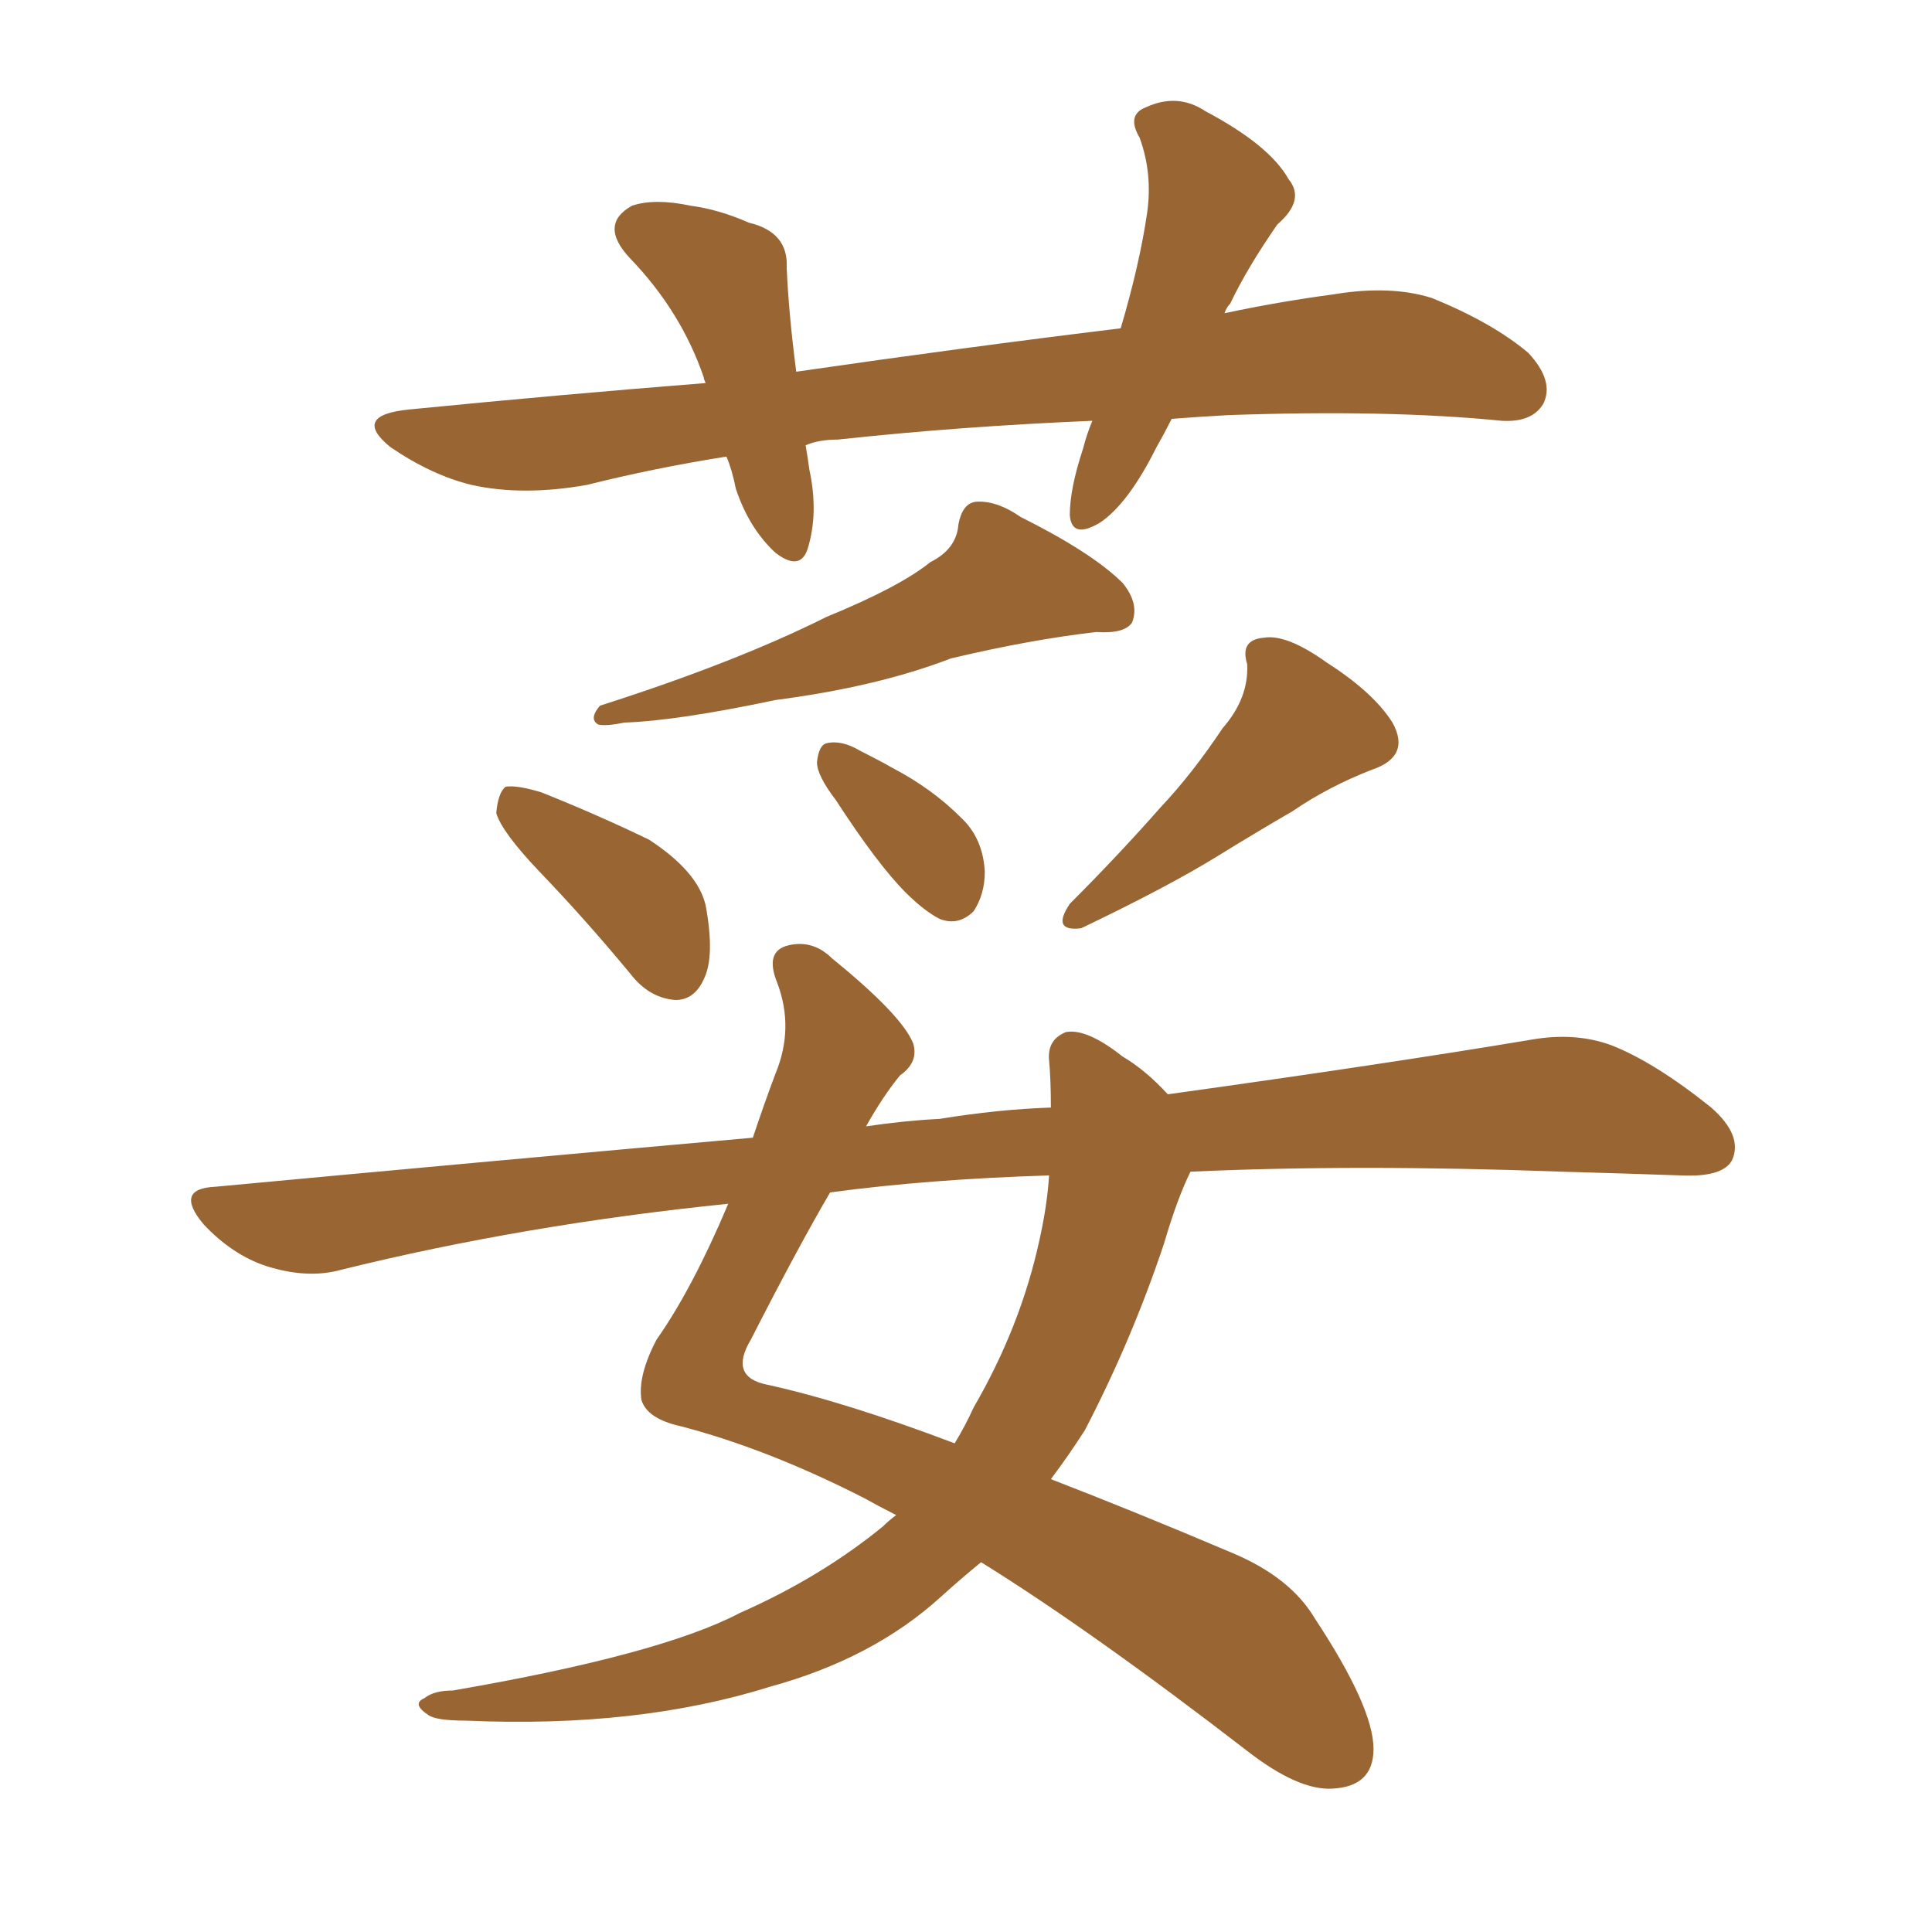 <svg xmlns="http://www.w3.org/2000/svg" xmlns:xlink="http://www.w3.org/1999/xlink" width="150" height="150"><path fill="#996633" padding="10" d="M72.22 43.65L72.22 43.65Q74.27 42.63 74.41 40.72L74.41 40.72Q74.71 39.11 75.73 38.96L75.73 38.96Q77.34 38.82 79.25 40.14L79.25 40.14Q84.81 42.92 87.16 45.26L87.16 45.26Q88.48 46.88 87.89 48.34L87.89 48.34Q87.30 49.22 85.11 49.07L85.11 49.07Q79.98 49.66 73.83 51.12L73.83 51.12Q68.12 53.32 60.21 54.35L60.21 54.35Q52.59 55.96 48.49 56.10L48.49 56.10Q47.02 56.40 46.44 56.25L46.44 56.25Q45.70 55.81 46.58 54.79L46.58 54.79Q57.13 51.42 64.16 47.90L64.16 47.90Q69.87 45.56 72.22 43.65ZM41.89 67.68L41.89 67.68Q38.96 64.60 38.53 63.13L38.53 63.13Q38.67 61.52 39.26 61.08L39.26 61.08Q40.14 60.94 42.04 61.52L42.04 61.52Q46.44 63.28 50.39 65.19L50.39 65.19Q54.20 67.68 54.79 70.31L54.79 70.31Q55.52 74.27 54.64 76.03L54.64 76.03Q53.91 77.64 52.44 77.64L52.44 77.64Q50.39 77.49 48.93 75.59L48.93 75.59Q45.41 71.34 41.89 67.68ZM64.89 62.11L64.89 62.11Q63.43 60.21 63.43 59.18L63.43 59.18Q63.57 57.86 64.16 57.71L64.16 57.71Q65.33 57.42 66.80 58.30L66.80 58.30Q68.26 59.03 69.29 59.62L69.29 59.62Q72.36 61.23 74.56 63.43L74.56 63.43Q76.32 65.04 76.46 67.68L76.46 67.68Q76.46 69.43 75.59 70.75L75.59 70.75Q74.41 71.92 72.95 71.34L72.95 71.34Q71.78 70.75 70.31 69.29L70.31 69.29Q68.12 67.09 64.89 62.11ZM94.92 56.54L94.92 56.54Q96.97 54.20 96.83 51.56L96.83 51.56Q96.24 49.66 98.14 49.51L98.14 49.51Q99.90 49.22 102.98 51.42L102.98 51.42Q106.64 53.76 108.11 56.10L108.11 56.10Q109.57 58.74 106.49 59.77L106.49 59.77Q103.13 61.08 100.34 62.99L100.34 62.99Q97.56 64.60 94.48 66.50L94.48 66.50Q90.67 68.85 83.94 72.07L83.94 72.07Q81.59 72.36 83.06 70.17L83.06 70.17Q86.87 66.36 90.09 62.70L90.09 62.70Q92.58 60.06 94.92 56.54ZM92.43 90.97L92.43 90.97Q91.41 93.02 90.38 96.53L90.38 96.53Q87.89 104.00 84.23 111.04L84.23 111.04Q82.91 113.09 81.59 114.84L81.59 114.84Q88.04 117.33 95.65 120.56L95.65 120.56Q100.20 122.46 102.10 125.68L102.10 125.68Q106.64 132.57 106.64 135.79L106.64 135.79Q106.64 138.72 103.42 138.87L103.42 138.87Q100.78 139.01 96.83 135.94L96.83 135.94Q84.67 126.56 76.17 121.29L76.17 121.29Q74.56 122.61 73.10 123.93L73.10 123.93Q67.82 128.76 59.77 130.96L59.77 130.96Q49.51 134.18 36.18 133.59L36.18 133.59Q33.84 133.59 33.25 133.15L33.25 133.15Q31.93 132.28 32.96 131.84L32.96 131.84Q33.69 131.25 35.16 131.25L35.16 131.25Q51.27 128.47 57.42 125.24L57.42 125.24Q63.72 122.46 68.55 118.51L68.55 118.51Q68.99 118.07 69.58 117.63L69.58 117.63Q68.12 116.89 67.09 116.31L67.09 116.31Q59.62 112.50 52.88 110.74L52.88 110.74Q50.24 110.16 49.80 108.69L49.80 108.69Q49.51 106.79 50.98 104.00L50.98 104.00Q53.76 100.05 56.54 93.46L56.54 93.46Q40.72 95.07 26.51 98.58L26.51 98.58Q23.88 99.32 20.65 98.29L20.65 98.29Q18.02 97.41 15.82 95.07L15.82 95.07Q13.48 92.29 16.70 92.14L16.70 92.14Q38.67 90.09 58.45 88.33L58.45 88.33Q59.33 85.69 60.21 83.35L60.21 83.35Q61.67 79.83 60.35 76.32L60.35 76.32Q59.33 73.83 61.23 73.39L61.23 73.39Q63.13 72.95 64.60 74.41L64.60 74.41Q70.02 78.81 70.90 81.01L70.90 81.01Q71.34 82.47 69.87 83.50L69.87 83.50Q68.55 85.11 67.24 87.45L67.24 87.45Q70.17 87.01 72.95 86.87L72.95 86.87Q77.49 86.13 81.59 85.99L81.59 85.99Q81.59 83.79 81.45 82.32L81.45 82.32Q81.30 80.71 82.76 80.13L82.76 80.13Q84.38 79.83 87.16 82.03L87.16 82.03Q88.92 83.06 90.67 84.96L90.67 84.96Q107.52 82.62 118.95 80.71L118.95 80.71Q122.31 80.13 125.10 81.15L125.10 81.15Q128.47 82.47 132.86 85.99L132.86 85.99Q135.35 88.18 134.47 90.09L134.47 90.09Q133.74 91.41 130.52 91.26L130.52 91.26Q126.27 91.11 121.29 90.97L121.29 90.97Q105.32 90.38 92.43 90.97ZM81.45 91.26L81.45 91.26Q72.07 91.55 64.45 92.58L64.45 92.58Q61.96 96.83 58.30 104.00L58.30 104.00Q56.54 106.93 59.62 107.52L59.62 107.52Q65.63 108.84 74.12 112.06L74.12 112.06Q75 110.60 75.59 109.28L75.59 109.28Q79.25 102.98 80.71 96.24L80.71 96.24Q81.30 93.60 81.45 91.26ZM90.97 32.52L90.97 32.52L90.97 32.52Q90.38 33.69 89.79 34.72L89.79 34.72Q87.60 39.11 85.40 40.58L85.40 40.58Q83.20 41.89 83.06 39.99L83.06 39.99Q83.06 37.94 84.08 34.86L84.08 34.86Q84.38 33.69 84.81 32.67L84.81 32.67Q74.41 33.11 65.04 34.13L65.04 34.13Q63.57 34.13 62.55 34.57L62.55 34.57Q62.70 35.45 62.84 36.47L62.84 36.47Q63.57 39.84 62.70 42.63L62.70 42.63Q62.11 44.38 60.21 42.92L60.21 42.92Q58.15 41.02 57.13 37.94L57.13 37.94Q56.84 36.47 56.40 35.45L56.40 35.45Q50.83 36.33 45.56 37.65L45.56 37.65Q40.58 38.53 36.62 37.65L36.62 37.65Q33.54 36.91 30.32 34.72L30.32 34.72Q27.25 32.23 31.79 31.79L31.79 31.79Q43.65 30.62 54.79 29.74L54.79 29.74Q54.64 29.44 54.64 29.30L54.64 29.30Q52.88 24.17 48.93 20.07L48.93 20.07Q46.44 17.43 49.07 15.97L49.07 15.97Q50.83 15.38 53.61 15.97L53.61 15.97Q55.81 16.26 58.15 17.29L58.15 17.29Q61.23 18.02 61.08 20.80L61.08 20.80Q61.23 24.32 61.82 28.86L61.82 28.86Q75 26.95 87.01 25.49L87.01 25.49Q88.48 20.51 89.06 16.55L89.06 16.55Q89.50 13.48 88.48 10.69L88.48 10.69Q87.45 8.94 88.92 8.35L88.92 8.35Q91.41 7.18 93.60 8.64L93.60 8.64Q98.58 11.28 100.05 13.92L100.05 13.92Q101.37 15.53 99.17 17.43L99.17 17.43Q96.83 20.80 95.51 23.58L95.51 23.58Q95.21 23.88 95.07 24.32L95.07 24.32Q99.17 23.44 103.56 22.85L103.56 22.85Q107.96 22.12 111.18 23.14L111.18 23.14Q115.87 25.05 118.65 27.39L118.65 27.39Q120.70 29.59 119.82 31.35L119.82 31.35Q118.95 32.81 116.60 32.67L116.60 32.67Q107.81 31.79 95.36 32.23L95.36 32.23Q92.87 32.37 90.97 32.52Z"/></svg>